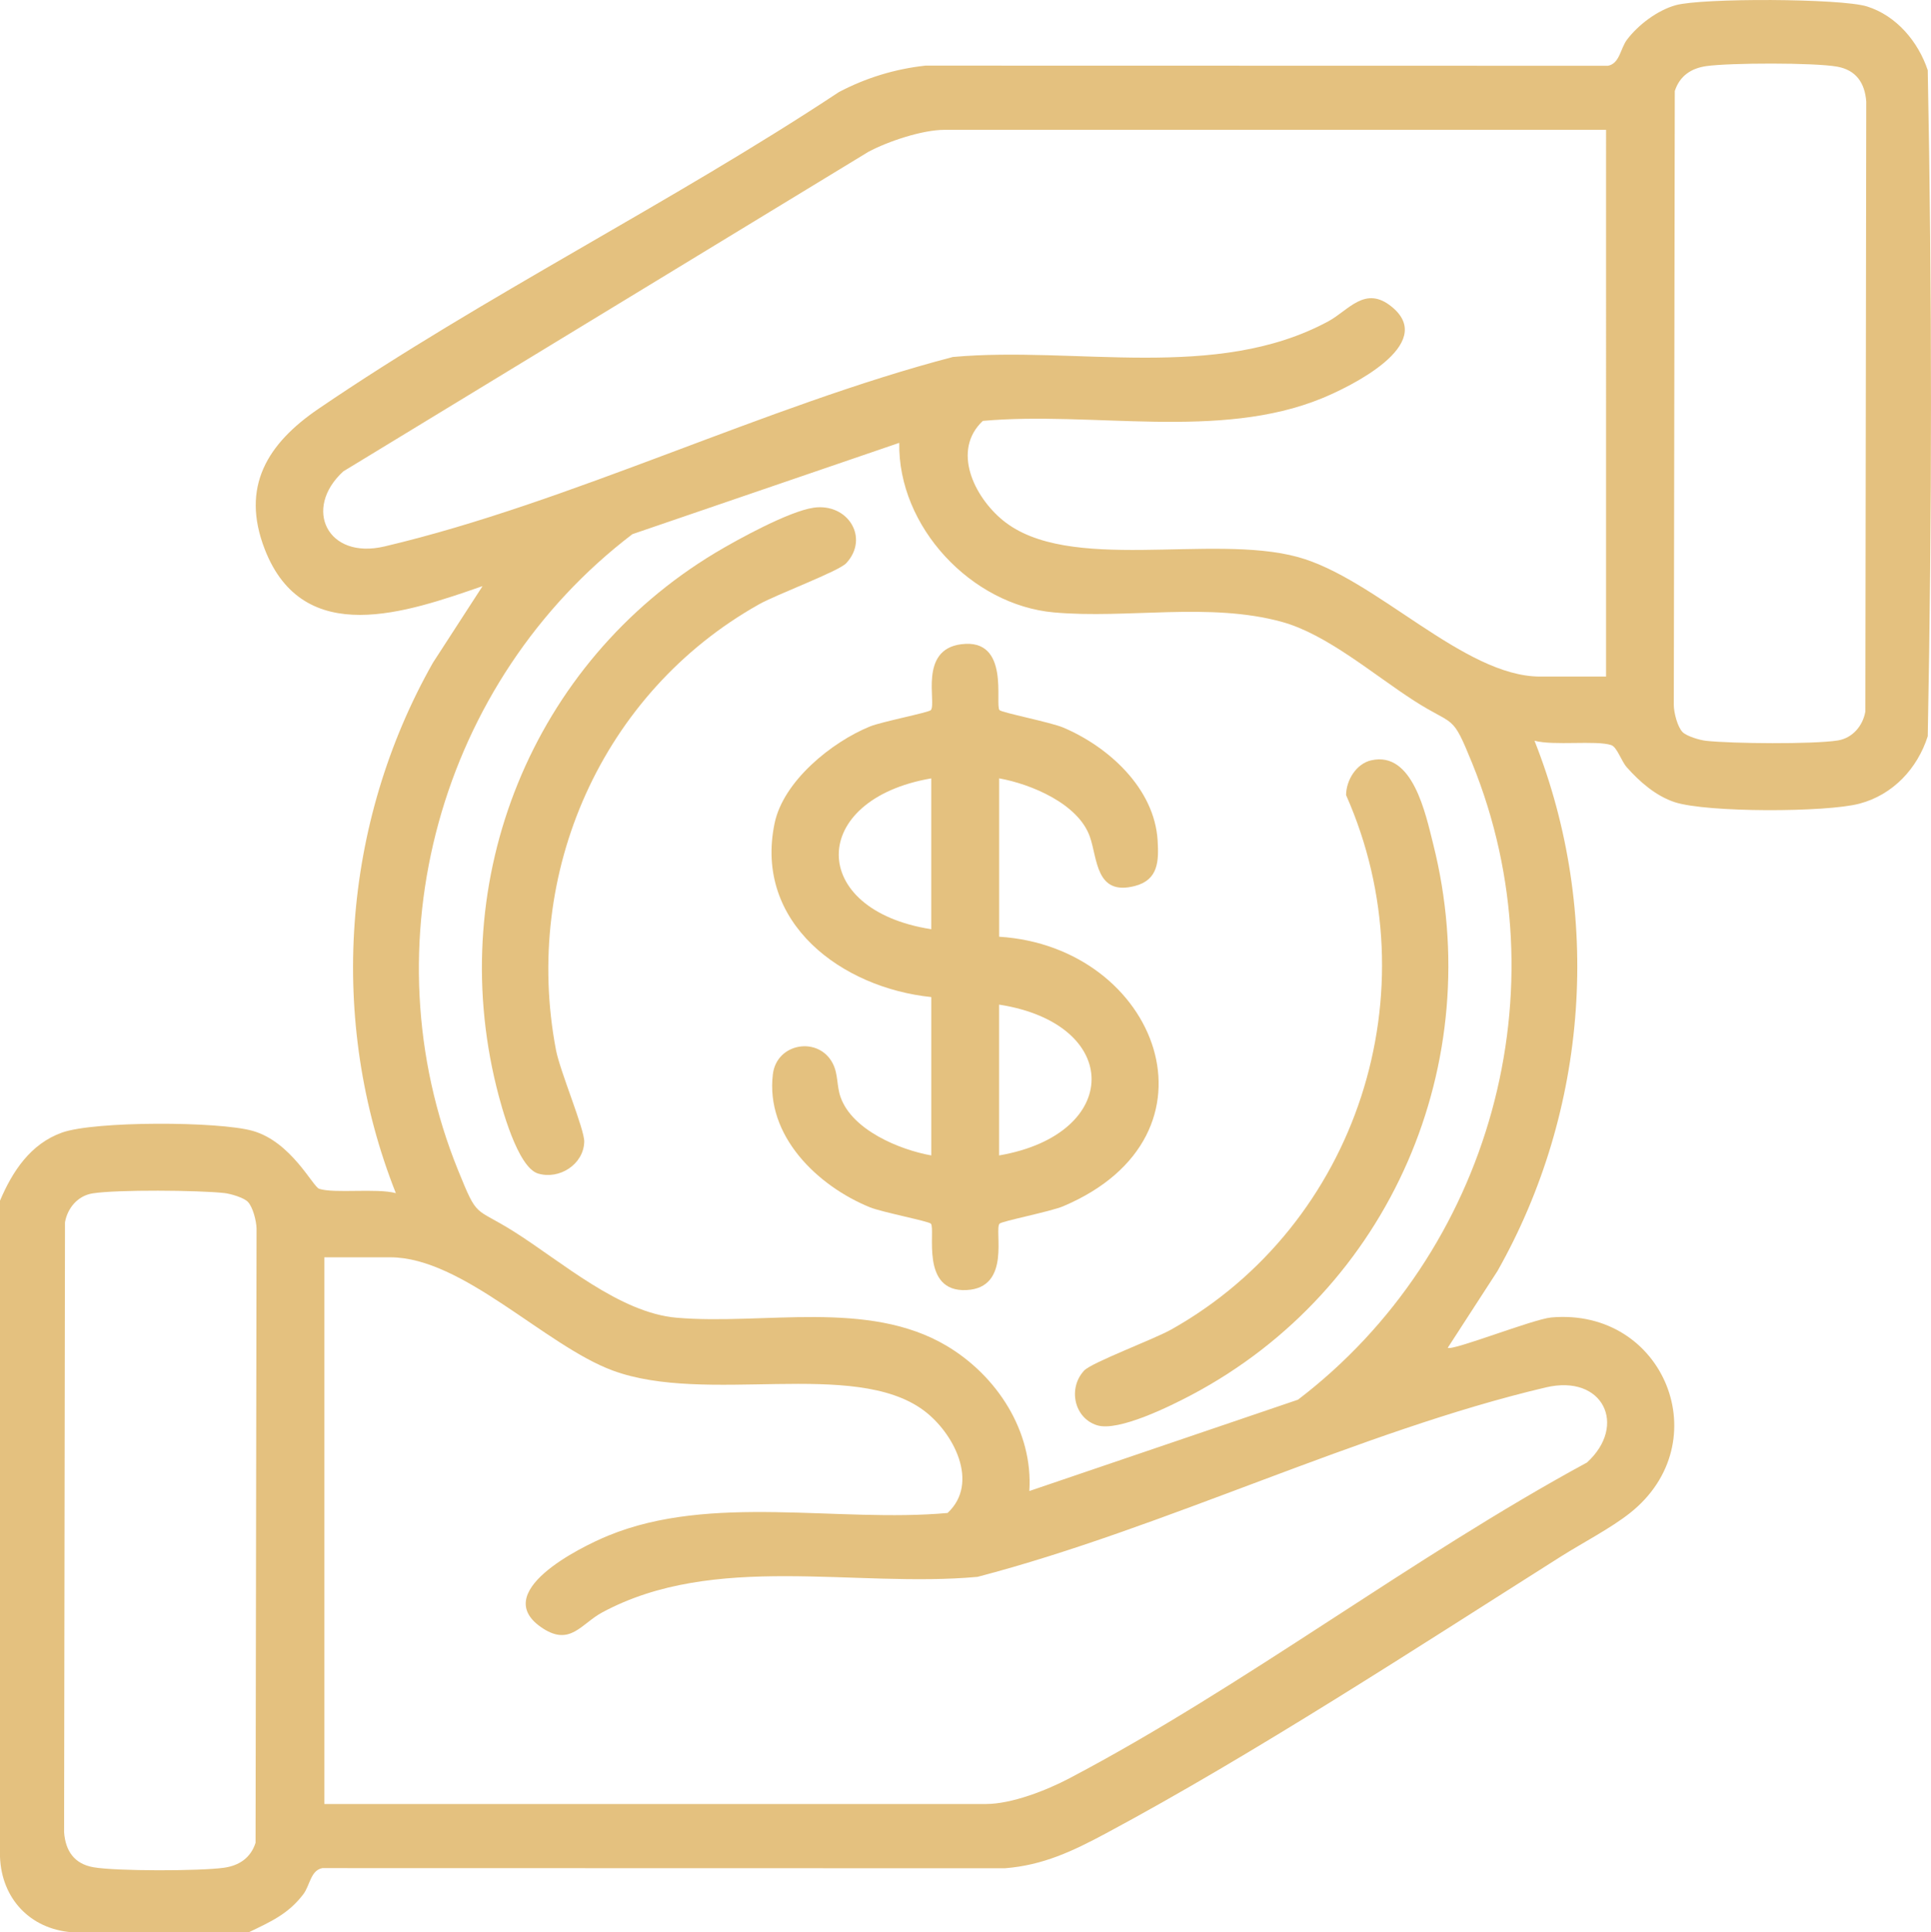 <?xml version="1.0" encoding="UTF-8"?>
<svg id="Layer_2" data-name="Layer 2" xmlns="http://www.w3.org/2000/svg" viewBox="0 0 647.78 648.11">
  <defs>
    <style>
      .cls-1 {
        fill: #e4c17f;
      }
    </style>
  </defs>
  <g id="uuid-d5f284b6-b109-4587-aad1-15d6d6caec59">
    <g>
      <g>
        <path class="cls-1" d="M312.4,334.44c-29.92-3.08-59.49-24.79-52.56-58.25,2.94-14.21,19.2-27.3,31.99-32.51,3.99-1.62,19.75-4.68,20.44-5.49,1.97-2.31-4.2-20.27,10.2-22.1,16.56-2.11,11.18,20.17,12.83,22.1.72.84,17.13,4.06,21.35,5.84,15.22,6.44,30.62,20.38,31.69,37.87.42,6.88.28,13.22-7.61,15.28-13.2,3.44-12.51-9.14-15.13-16.56-3.91-11.06-19.76-17.63-30.42-19.54v53.12c53.27,3.34,77.59,66.65,21.48,90.41-4.22,1.79-20.63,5-21.35,5.84-1.87,2.19,4.07,21.52-11.08,22.27-15.71.78-10.27-20.3-11.95-22.27-.69-.81-16.45-3.86-20.44-5.49-17.63-7.17-35.07-24-32.57-44.63,1.29-10.59,15.37-12.82,20.1-3.61,1.86,3.62,1.25,7.43,2.62,11.3,3.91,11.06,19.76,17.63,30.42,19.54v-53.12ZM312.4,261.09c-41.28,7.1-41.45,44.15,0,50.59v-50.59ZM335.16,387.56c41.28-7.1,41.45-44.15,0-50.59v50.59Z"/>
        <path class="cls-1" d="M460.01,255.03c13.89-3.18,18.21,17.89,20.76,28.03,18.5,73.38-14.39,149.55-81.08,184.84-6.91,3.65-24.53,12.45-31.71,10.16-7.69-2.45-9.77-12.44-4.29-18.34,2.51-2.7,23.38-10.48,29.23-13.77,62.58-35.14,87.77-113.52,58.64-179.26.04-4.99,3.41-10.52,8.45-11.67Z"/>
        <path class="cls-1" d="M272.88,170.3c11.58-1.68,18.87,10.14,10.99,18.62-2.51,2.7-23.38,10.48-29.23,13.77-52.75,29.62-79.46,90.11-68.13,149.5,1.39,7.27,9.61,26.63,9.48,30.81-.23,7.61-8.38,12.77-15.5,10.63-6.86-2.07-12.3-22.34-13.95-29.05-17.21-69.75,12.01-142.23,73.38-179.13,7.52-4.52,24.79-13.96,32.96-15.14Z"/>
      </g>
      <path class="cls-1" d="M0,402.74c4.16-9.82,10.22-19.06,20.79-22.84,10.96-3.92,52.6-3.8,63.97-.58,12.96,3.67,20.17,18.72,22.31,19.43,5.05,1.67,19.3-.28,25.72,1.46-22.91-57.8-18.13-123.93,12.44-177.91l16.65-25.7c-25.29,8.75-60.05,21.1-73.05-12.33-8.19-21.07.97-35.54,18.01-47.15,55.45-37.78,118.37-69.04,174.56-106.22,9.05-4.78,18.83-7.77,29.05-8.89l228.97.05c3.97-.76,4.13-5.8,6.4-8.78,3.8-5,10.21-9.83,16.3-11.53,8.83-2.47,55.52-2.31,64.21.42,9.85,3.09,17.16,11.8,20.36,21.38,1.45,74.25,1.44,149.15,0,223.4-3.47,10.85-11.66,19.64-22.91,22.62-11.13,2.95-51.2,3.02-61.98-.5-6.26-2.05-11.8-6.86-16.09-11.73-1.86-2.11-3.23-6.76-5.22-7.42-5.05-1.67-19.3.28-25.72-1.46,22.91,57.8,18.13,123.93-12.44,177.91l-16.65,25.7c1.34,1.22,28.75-9.64,34.72-10.16,37.95-3.34,56.22,41.97,26.4,65.6-6.5,5.15-16.01,10.05-23.29,14.66-48.03,30.39-102.94,66.24-152.55,92.81-11.04,5.91-21.02,10.68-33.85,11.68l-228.97-.05c-3.97.76-4.13,5.8-6.4,8.78-5.06,6.66-10.99,9.22-18.26,12.73H24.03c-13.96-1.11-23.52-11.33-24.03-25.3v-220.07ZM564.44,245.56c1.4,1.4,5.74,2.69,7.84,2.92,8.67.96,35.99,1.2,44.22-.11,4.98-.79,8.43-4.93,9.26-9.71l.3-204.59c-.47-6.27-3.42-10.58-9.78-11.72-7.65-1.37-35.92-1.3-43.85-.18-5.11.72-8.98,3.32-10.6,8.37l-.33,205.96c.02,2.55,1.24,7.35,2.95,9.07ZM538.79,43.55h-221.97c-7.36,0-18.9,3.84-25.51,7.38l-176.13,107.17c-13.64,12.45-5.41,29.72,13.81,25.19,62.41-14.69,127.89-47.16,190.66-63.55,41.26-3.74,88.3,8.34,125.92-11.94,6.93-3.74,12.4-12.27,21.41-4.82,15.23,12.59-14.31,26.84-23.46,30.6-34.57,14.2-77.07,4.28-113.82,7.6-10.5,9.89-2.9,25.44,6.68,33.31,21.97,18.05,69.9,4.41,98.96,12.34,26.3,7.18,55.69,40.11,81.31,40.11h22.13V43.55ZM345.3,500.13l90.13-30.64c64.54-49.23,89.27-137.57,58.45-213.44-6.94-17.08-5.73-12.14-19.48-20.99s-29.3-22.32-44.36-26.46c-24.37-6.71-51.76-.96-76.5-3.18-27.69-2.48-52.37-28.74-51.87-56.88l-89.52,30.63c-64.57,49.17-89.26,137.59-58.45,213.44,6.68,16.45,5.24,12.01,18.71,20.5,15.99,10.08,35.37,27.24,54.59,28.89,29.2,2.51,64.13-6.25,90.52,9.4,16.84,9.99,29.09,28.63,27.79,48.74ZM83.12,403.1c-1.4-1.4-5.74-2.69-7.84-2.92-8.67-.96-35.99-1.2-44.22.11-4.98.79-8.43,4.93-9.26,9.71l-.3,204.59c.47,6.27,3.42,10.58,9.78,11.72,7.65,1.37,35.92,1.3,43.85.18,5.11-.72,8.98-3.32,10.6-8.37l.33-205.96c-.02-2.55-1.24-7.35-2.95-9.07ZM108.77,605.11h221.97c8.67,0,20.37-4.6,28.04-8.64,58.63-30.84,114.99-74.13,173.6-105.91,13.64-12.45,5.41-29.72-13.81-25.19-62.41,14.69-127.89,47.16-190.66,63.55-41.25,3.75-88.32-8.35-125.92,11.94-6.95,3.75-10.64,11.29-19.8,5.39-18.61-11.98,12.47-27.31,21.86-31.16,34.57-14.2,77.07-4.28,113.82-7.6,10.84-10.05,2.06-26.98-8.07-34.45-23.44-17.31-72.88-1.71-104.28-13.34-22.65-8.38-50.33-37.97-74.59-37.97h-22.13v183.39Z"/>
    </g>
  </g>
</svg>